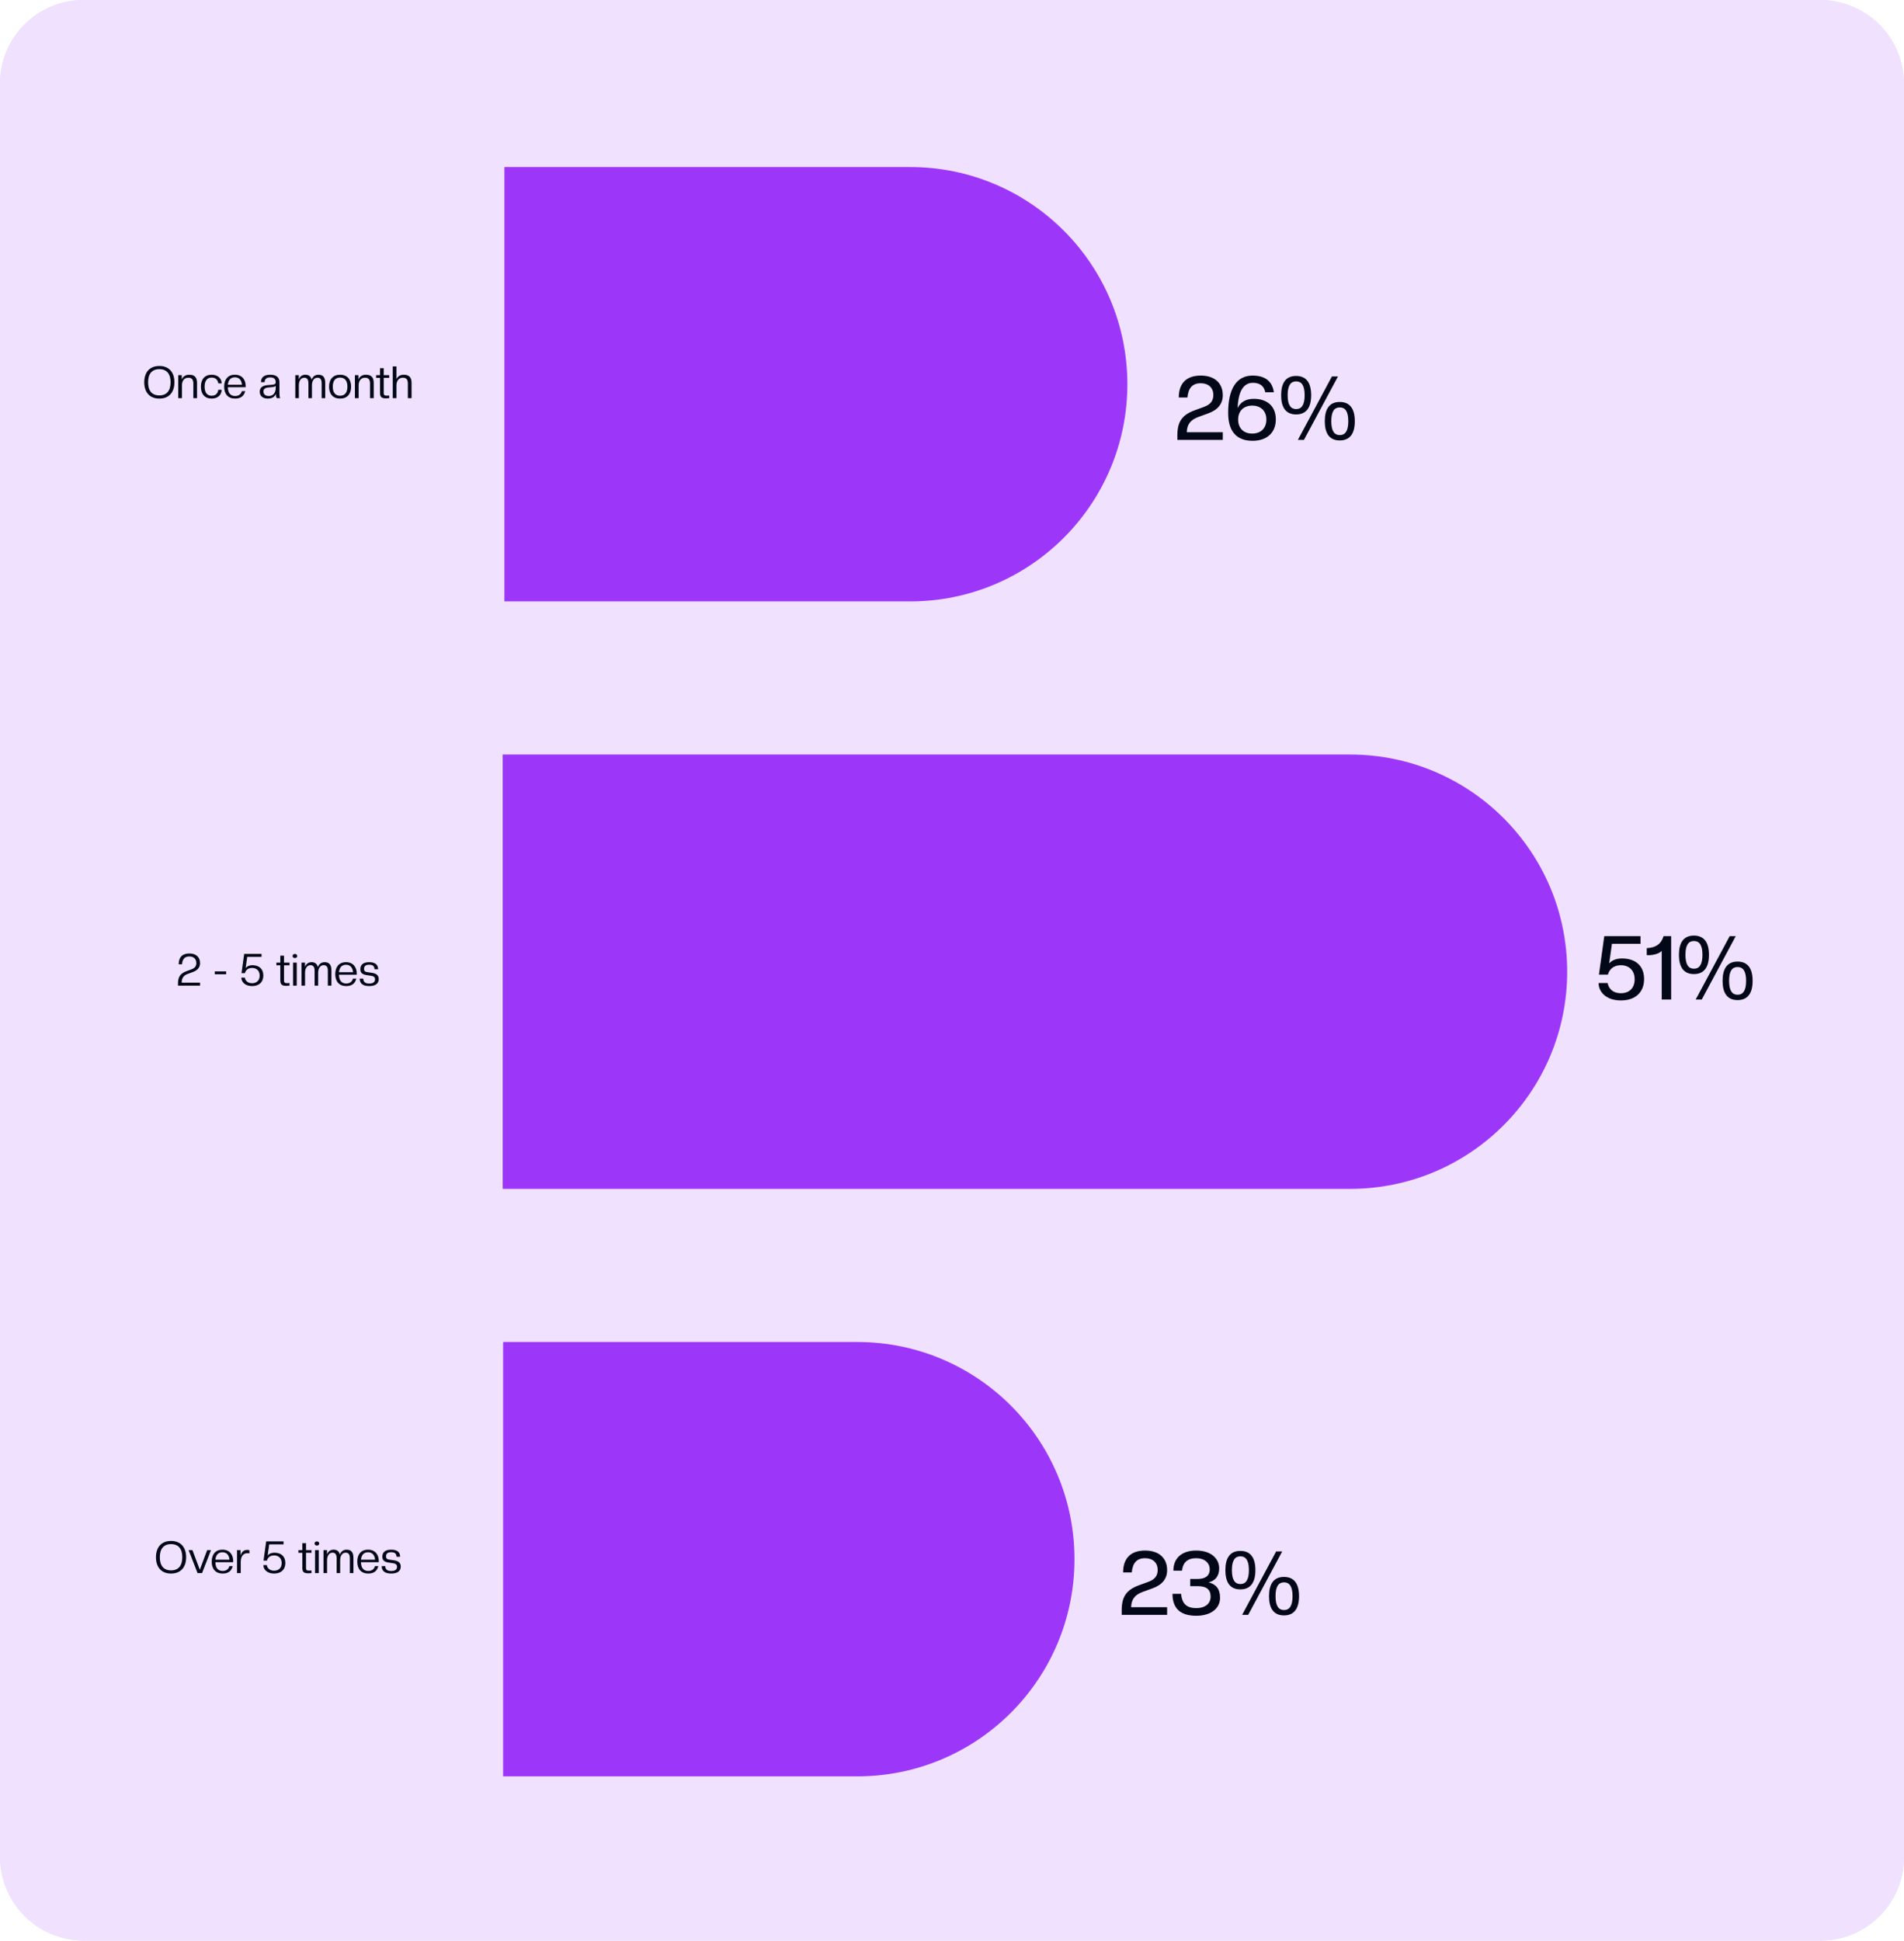 <svg width="684" height="697" viewBox="0 0 684 697" fill="none" xmlns="http://www.w3.org/2000/svg">
<rect width="684" height="697" rx="30" fill="#F0E1FF"/>
<path d="M0 30C0 13.431 13.431 0 30 0H654C670.569 0 684 13.431 684 30V667C684 683.569 670.569 697 654 697H30C13.431 697 0 683.569 0 667V30Z" fill="#F0E1FF"/>
<path d="M57.233 143.16C53.665 143.16 51.825 140.776 51.825 137.304C51.825 133.832 53.665 131.448 57.233 131.448C60.817 131.448 62.657 133.832 62.657 137.304C62.657 140.776 60.817 143.16 57.233 143.16ZM57.233 142.024C59.905 142.024 61.281 140.312 61.281 137.304C61.281 134.296 59.905 132.584 57.233 132.584C54.577 132.584 53.201 134.296 53.201 137.304C53.201 140.312 54.577 142.024 57.233 142.024ZM70.787 143H69.46V137.752C69.46 136.376 68.963 135.656 67.635 135.656C66.26 135.656 65.364 136.728 65.364 138.392V143H64.035V134.744H65.299V136.264C65.763 135.24 66.612 134.584 68.004 134.584C69.891 134.584 70.787 135.544 70.787 137.544V143ZM76.025 143.16C73.577 143.16 72.169 141.528 72.169 138.872C72.169 136.232 73.577 134.584 76.025 134.584C78.553 134.584 79.625 136.232 79.625 137.688H78.425C78.265 136.6 77.593 135.608 76.025 135.608C74.457 135.608 73.497 136.712 73.497 138.872C73.497 141.032 74.457 142.136 76.025 142.136C77.401 142.136 78.233 141.384 78.425 139.992H79.625C79.625 141.608 78.457 143.16 76.025 143.16ZM84.48 143.16C81.936 143.16 80.528 141.528 80.528 138.872C80.528 136.328 81.84 134.584 84.384 134.584C86.944 134.584 88.256 136.376 88.256 138.68C88.256 138.808 88.256 138.952 88.224 139.08H81.856C81.888 141.32 82.944 142.232 84.48 142.232C85.808 142.232 86.608 141.528 86.896 140.488H88.08C87.696 142.136 86.56 143.16 84.48 143.16ZM84.384 135.512C82.96 135.512 82.032 136.392 81.856 138.184H86.928C86.752 136.392 85.808 135.512 84.384 135.512ZM96.237 143.16C94.365 143.16 93.309 142.2 93.309 140.664C93.309 139.448 94.077 138.504 96.093 138.328L97.613 138.2C98.733 138.104 99.053 137.864 99.053 137.256C99.053 136.2 98.461 135.544 97.085 135.544C95.805 135.544 95.133 136.088 95.037 137.256H93.757C93.757 135.624 94.765 134.584 97.069 134.584C99.373 134.584 100.381 135.624 100.381 137.256V140.888C100.381 142.008 100.477 142.728 100.637 143H99.469C99.213 142.648 99.117 142.312 99.117 141.432C98.669 142.584 97.693 143.16 96.237 143.16ZM96.589 142.232C98.221 142.232 99.053 140.936 99.053 139.4V138.584C98.861 138.84 98.349 139 97.613 139.064L96.477 139.16C95.165 139.256 94.637 139.816 94.637 140.584C94.637 141.528 95.213 142.232 96.589 142.232ZM116.834 143H115.554V137.72C115.554 136.344 115.138 135.656 114.034 135.656C112.914 135.656 112.066 136.696 112.066 138.36V143H110.802V137.72C110.802 136.344 110.37 135.656 109.298 135.656C108.178 135.656 107.362 136.696 107.362 138.36V143H106.082V134.744H107.346V136.264C107.73 135.24 108.546 134.584 109.682 134.584C110.946 134.584 111.682 135.176 111.954 136.36C112.37 135.192 113.266 134.584 114.402 134.584C116.05 134.584 116.834 135.544 116.834 137.544V143ZM122.168 143.16C119.624 143.16 118.215 141.528 118.215 138.872C118.215 136.232 119.624 134.584 122.168 134.584C124.728 134.584 126.135 136.232 126.135 138.872C126.135 141.528 124.728 143.16 122.168 143.16ZM122.168 142.136C123.848 142.136 124.808 141.032 124.808 138.872C124.808 136.712 123.848 135.608 122.168 135.608C120.504 135.608 119.544 136.712 119.544 138.872C119.544 141.032 120.504 142.136 122.168 142.136ZM134.256 143H132.928V137.752C132.928 136.376 132.432 135.656 131.104 135.656C129.728 135.656 128.832 136.728 128.832 138.392V143H127.504V134.744H128.768V136.264C129.232 135.24 130.08 134.584 131.472 134.584C133.36 134.584 134.256 135.544 134.256 137.544V143ZM138.697 143.08C137.113 143.08 136.521 142.616 136.521 141.08V135.704H135.113V134.744H136.521V132.248H137.849V134.744H139.833V135.704H137.849V141.112C137.849 141.912 138.121 142.104 138.969 142.104L139.833 142.072V143C139.513 143.032 138.985 143.08 138.697 143.08ZM147.85 143H146.522V137.752C146.522 136.376 146.026 135.656 144.698 135.656C143.322 135.656 142.426 136.728 142.426 138.392V143H141.098V131.608H142.426V136.184C142.874 135.192 143.722 134.584 145.066 134.584C146.954 134.584 147.85 135.544 147.85 137.544V143Z" fill="#020817"/>
<path d="M327 60C370.078 60 405 94.922 405 138C405 181.078 370.078 216 327 216H181.2V60L327 60Z" fill="#9C37FA"/>
<path d="M439.28 158H422.96V156.368C422.96 151.504 424.624 149.04 429.136 147.376L432.464 146.16C434.992 145.264 435.888 143.824 435.888 141.872C435.888 139.216 434.064 137.648 431.376 137.648C428.368 137.648 426.896 139.344 426.576 142.768H423.472C423.472 137.68 426.192 134.896 431.376 134.896C436.432 134.896 439.28 137.68 439.28 141.936C439.28 145.168 437.36 147.28 433.968 148.496L430.448 149.776C427.664 150.8 426.416 152.464 426.352 155.248H439.28V158ZM449.978 158.32C444.378 158.32 441.21 155.12 441.21 148.272C441.21 139.536 444.282 134.896 449.978 134.896C454.33 134.896 457.05 136.816 457.626 140.88H454.522C454.202 138.96 452.89 137.488 450.138 137.488C446.746 137.488 444.858 140.432 444.602 146.544C445.722 144.272 447.738 143.248 450.426 143.248C455.194 143.248 458.33 145.872 458.33 150.64C458.33 155.344 455.194 158.32 449.978 158.32ZM449.85 155.728C452.826 155.728 454.938 153.904 454.938 150.704C454.938 147.504 452.826 145.68 449.85 145.68C446.874 145.68 444.794 147.504 444.794 150.704C444.794 153.904 446.874 155.728 449.85 155.728ZM465.617 148.848C461.841 148.848 460.241 146.224 460.241 141.936C460.241 137.648 461.841 135.024 465.617 135.024C469.393 135.024 471.025 137.648 471.025 141.936C471.025 146.224 469.393 148.848 465.617 148.848ZM465.617 146.928C467.537 146.928 468.689 145.52 468.689 141.936C468.689 138.352 467.537 136.976 465.617 136.976C463.729 136.976 462.577 138.352 462.577 141.936C462.577 145.52 463.729 146.928 465.617 146.928ZM468.433 158H466.257L478.481 135.216H480.657L468.433 158ZM481.297 158.192C477.521 158.192 475.921 155.568 475.921 151.28C475.921 146.992 477.521 144.368 481.297 144.368C485.073 144.368 486.705 146.992 486.705 151.28C486.705 155.568 485.073 158.192 481.297 158.192ZM481.297 156.272C483.217 156.272 484.369 154.864 484.369 151.28C484.369 147.696 483.217 146.32 481.297 146.32C479.409 146.32 478.257 147.696 478.257 151.28C478.257 154.864 479.409 156.272 481.297 156.272Z" fill="#020817"/>
<path d="M71.862 354H63.942V353.312C63.942 350.88 64.742 349.632 67.014 348.8L68.758 348.16C70.07 347.696 70.534 346.928 70.534 345.888C70.534 344.4 69.542 343.52 68.038 343.52C66.358 343.52 65.542 344.464 65.382 346.336H64.198C64.198 343.792 65.526 342.448 68.022 342.448C70.47 342.448 71.862 343.792 71.862 345.92C71.862 347.52 70.918 348.512 69.318 349.104L67.51 349.76C65.942 350.32 65.286 351.28 65.27 352.928H71.862V354ZM81.247 349.92H77.151V348.896H81.247V349.92ZM90.568 354.16C87.912 354.16 86.696 352.56 86.696 351.12H87.944C88.056 351.984 88.776 353.136 90.568 353.136C92.152 353.136 93.288 352.16 93.288 350.4C93.288 348.624 92.152 347.648 90.568 347.648C88.904 347.648 88.216 348.64 87.992 349.52H86.76L87.72 342.608H93.96V343.68H88.808L88.248 347.696C88.84 346.912 89.8 346.672 90.712 346.672C93.032 346.672 94.6 347.952 94.6 350.368C94.6 352.768 93.032 354.16 90.568 354.16ZM102.877 354.08C101.293 354.08 100.701 353.616 100.701 352.08V346.704H99.293V345.744H100.701V343.248H102.029V345.744H104.013V346.704H102.029V352.112C102.029 352.912 102.301 353.104 103.149 353.104L104.013 353.072V354C103.693 354.032 103.165 354.08 102.877 354.08ZM106.606 354H105.278V345.744H106.606V354ZM105.934 344.096C105.406 344.096 105.118 343.776 105.118 343.36C105.118 342.944 105.406 342.624 105.934 342.624C106.462 342.624 106.766 342.944 106.766 343.36C106.766 343.776 106.462 344.096 105.934 344.096ZM119.061 354H117.781V348.72C117.781 347.344 117.365 346.656 116.261 346.656C115.141 346.656 114.293 347.696 114.293 349.36V354H113.029V348.72C113.029 347.344 112.597 346.656 111.525 346.656C110.405 346.656 109.589 347.696 109.589 349.36V354H108.309V345.744H109.573V347.264C109.957 346.24 110.773 345.584 111.909 345.584C113.173 345.584 113.909 346.176 114.181 347.36C114.597 346.192 115.493 345.584 116.629 345.584C118.277 345.584 119.061 346.544 119.061 348.544V354ZM124.394 354.16C121.85 354.16 120.442 352.528 120.442 349.872C120.442 347.328 121.754 345.584 124.298 345.584C126.858 345.584 128.17 347.376 128.17 349.68C128.17 349.808 128.17 349.952 128.138 350.08H121.77C121.802 352.32 122.858 353.232 124.394 353.232C125.722 353.232 126.522 352.528 126.81 351.488H127.994C127.61 353.136 126.474 354.16 124.394 354.16ZM124.298 346.512C122.874 346.512 121.946 347.392 121.77 349.184H126.842C126.666 347.392 125.722 346.512 124.298 346.512ZM132.631 354.16C130.119 354.16 129.223 353.024 129.223 351.488H130.487C130.567 352.512 130.983 353.248 132.647 353.248C134.295 353.248 134.727 352.512 134.727 351.712C134.727 350.96 134.215 350.592 133.367 350.464L131.751 350.224C130.199 350 129.447 349.424 129.447 348.096C129.447 346.72 130.231 345.584 132.631 345.584C135.047 345.584 135.831 346.72 135.831 348.128H134.567C134.487 347.28 134.231 346.496 132.631 346.496C131.271 346.496 130.775 347.056 130.775 348C130.775 348.8 131.223 349.056 131.927 349.152L133.559 349.392C135.095 349.616 136.055 350.208 136.055 351.648C136.055 353.024 135.159 354.16 132.631 354.16Z" fill="#020817"/>
<path d="M485 271C528.078 271 563 305.922 563 349C563 392.078 528.078 427 485 427H180.58V271H485Z" fill="#9C37FA"/>
<path d="M582.312 359.32C576.84 359.32 574.28 356.12 574.28 353.08H577.544C577.8 354.712 579.112 356.728 582.312 356.728C585.224 356.728 587.24 354.936 587.24 351.736C587.24 348.536 585.224 346.68 582.312 346.68C579.368 346.68 578.056 348.44 577.64 350.04H574.408L576.328 336.216H589.352V338.968H579.08L578.088 346.04C579.208 344.696 580.968 344.248 582.728 344.248C587.496 344.248 590.632 346.84 590.632 351.64C590.632 356.376 587.496 359.32 582.312 359.32ZM600.353 359H596.961V341.528C596.065 342.584 593.761 343.064 592.321 343.064H591.585V340.536C594.849 340.376 596.769 339.064 597.633 336.216H600.353V359ZM608.524 349.848C604.748 349.848 603.148 347.224 603.148 342.936C603.148 338.648 604.748 336.024 608.524 336.024C612.3 336.024 613.932 338.648 613.932 342.936C613.932 347.224 612.3 349.848 608.524 349.848ZM608.524 347.928C610.444 347.928 611.595 346.52 611.595 342.936C611.595 339.352 610.444 337.976 608.524 337.976C606.636 337.976 605.484 339.352 605.484 342.936C605.484 346.52 606.636 347.928 608.524 347.928ZM611.34 359H609.164L621.388 336.216H623.564L611.34 359ZM624.204 359.192C620.428 359.192 618.828 356.568 618.828 352.28C618.828 347.992 620.428 345.368 624.204 345.368C627.98 345.368 629.612 347.992 629.612 352.28C629.612 356.568 627.98 359.192 624.204 359.192ZM624.204 357.272C626.124 357.272 627.276 355.864 627.276 352.28C627.276 348.696 626.124 347.32 624.204 347.32C622.316 347.32 621.164 348.696 621.164 352.28C621.164 355.864 622.316 357.272 624.204 357.272Z" fill="#020817"/>
<path d="M61.444 565.16C57.876 565.16 56.036 562.776 56.036 559.304C56.036 555.832 57.876 553.448 61.444 553.448C65.028 553.448 66.868 555.832 66.868 559.304C66.868 562.776 65.028 565.16 61.444 565.16ZM61.444 564.024C64.116 564.024 65.492 562.312 65.492 559.304C65.492 556.296 64.116 554.584 61.444 554.584C58.788 554.584 57.412 556.296 57.412 559.304C57.412 562.312 58.788 564.024 61.444 564.024ZM72.579 565H70.979L67.763 556.744H69.139L71.779 563.8L74.419 556.744H75.795L72.579 565ZM80.003 565.16C77.459 565.16 76.051 563.528 76.051 560.872C76.051 558.328 77.363 556.584 79.907 556.584C82.467 556.584 83.779 558.376 83.779 560.68C83.779 560.808 83.779 560.952 83.747 561.08H77.379C77.411 563.32 78.467 564.232 80.003 564.232C81.331 564.232 82.131 563.528 82.419 562.488H83.603C83.219 564.136 82.083 565.16 80.003 565.16ZM79.907 557.512C78.483 557.512 77.555 558.392 77.379 560.184H82.451C82.275 558.392 81.331 557.512 79.907 557.512ZM86.481 565H85.153V556.744H86.417V558.696C86.865 557.256 87.617 556.664 88.849 556.664C89.073 556.664 89.361 556.696 89.601 556.744V557.896L88.801 557.864C87.393 557.864 86.481 558.984 86.481 561.016V565ZM98.474 565.16C95.818 565.16 94.602 563.56 94.602 562.12H95.85C95.962 562.984 96.682 564.136 98.474 564.136C100.058 564.136 101.194 563.16 101.194 561.4C101.194 559.624 100.058 558.648 98.474 558.648C96.81 558.648 96.122 559.64 95.898 560.52H94.666L95.626 553.608H101.866V554.68H96.714L96.154 558.696C96.746 557.912 97.706 557.672 98.618 557.672C100.938 557.672 102.506 558.952 102.506 561.368C102.506 563.768 100.938 565.16 98.474 565.16ZM110.783 565.08C109.199 565.08 108.607 564.616 108.607 563.08V557.704H107.199V556.744H108.607V554.248H109.935V556.744H111.919V557.704H109.935V563.112C109.935 563.912 110.207 564.104 111.055 564.104L111.919 564.072V565C111.599 565.032 111.071 565.08 110.783 565.08ZM114.512 565H113.184V556.744H114.512V565ZM113.84 555.096C113.312 555.096 113.024 554.776 113.024 554.36C113.024 553.944 113.312 553.624 113.84 553.624C114.368 553.624 114.672 553.944 114.672 554.36C114.672 554.776 114.368 555.096 113.84 555.096ZM126.967 565H125.687V559.72C125.687 558.344 125.271 557.656 124.167 557.656C123.047 557.656 122.199 558.696 122.199 560.36V565H120.935V559.72C120.935 558.344 120.503 557.656 119.431 557.656C118.311 557.656 117.495 558.696 117.495 560.36V565H116.215V556.744H117.479V558.264C117.863 557.24 118.679 556.584 119.815 556.584C121.079 556.584 121.815 557.176 122.087 558.36C122.503 557.192 123.399 556.584 124.535 556.584C126.183 556.584 126.967 557.544 126.967 559.544V565ZM132.3 565.16C129.756 565.16 128.348 563.528 128.348 560.872C128.348 558.328 129.66 556.584 132.204 556.584C134.764 556.584 136.076 558.376 136.076 560.68C136.076 560.808 136.076 560.952 136.044 561.08H129.676C129.708 563.32 130.764 564.232 132.3 564.232C133.628 564.232 134.428 563.528 134.716 562.488H135.9C135.516 564.136 134.38 565.16 132.3 565.16ZM132.204 557.512C130.78 557.512 129.852 558.392 129.676 560.184H134.748C134.572 558.392 133.628 557.512 132.204 557.512ZM140.538 565.16C138.026 565.16 137.13 564.024 137.13 562.488H138.394C138.474 563.512 138.89 564.248 140.554 564.248C142.202 564.248 142.634 563.512 142.634 562.712C142.634 561.96 142.122 561.592 141.274 561.464L139.658 561.224C138.106 561 137.354 560.424 137.354 559.096C137.354 557.72 138.138 556.584 140.538 556.584C142.954 556.584 143.738 557.72 143.738 559.128H142.474C142.394 558.28 142.138 557.496 140.538 557.496C139.178 557.496 138.682 558.056 138.682 559C138.682 559.8 139.13 560.056 139.834 560.152L141.466 560.392C143.002 560.616 143.962 561.208 143.962 562.648C143.962 564.024 143.066 565.16 140.538 565.16Z" fill="#020817"/>
<path d="M308 482C351.078 482 386 516.922 386 560C386 603.078 351.078 638 308 638H180.74V482H308Z" fill="#9C37FA"/>
<path d="M419.28 580H402.96V578.368C402.96 573.504 404.624 571.04 409.136 569.376L412.464 568.16C414.992 567.264 415.888 565.824 415.888 563.872C415.888 561.216 414.064 559.648 411.376 559.648C408.368 559.648 406.896 561.344 406.576 564.768H403.472C403.472 559.68 406.192 556.896 411.376 556.896C416.432 556.896 419.28 559.68 419.28 563.936C419.28 567.168 417.36 569.28 413.968 570.496L410.448 571.776C407.664 572.8 406.416 574.464 406.352 577.248H419.28V580ZM429.754 580.32C424.602 580.32 421.21 578.176 421.21 572.448H424.314C424.634 576.192 426.49 577.568 429.754 577.568C433.082 577.568 434.906 575.872 434.906 573.44C434.906 570.912 433.402 569.696 430.458 569.696H427.578V567.104H430.138C432.922 567.104 434.586 566.048 434.586 563.648C434.586 561.312 432.698 559.648 429.722 559.648C426.554 559.648 424.922 561.248 424.634 564.128H421.53C421.53 559.68 424.474 556.896 429.754 556.896C434.714 556.896 437.978 559.488 437.978 563.328C437.978 566.208 436.442 567.808 434.17 568.32C436.698 568.96 438.298 570.496 438.298 573.888C438.298 577.792 434.906 580.32 429.754 580.32ZM445.586 570.848C441.81 570.848 440.21 568.224 440.21 563.936C440.21 559.648 441.81 557.024 445.586 557.024C449.362 557.024 450.994 559.648 450.994 563.936C450.994 568.224 449.362 570.848 445.586 570.848ZM445.586 568.928C447.506 568.928 448.658 567.52 448.658 563.936C448.658 560.352 447.506 558.976 445.586 558.976C443.698 558.976 442.546 560.352 442.546 563.936C442.546 567.52 443.698 568.928 445.586 568.928ZM448.402 580H446.226L458.45 557.216H460.626L448.402 580ZM461.266 580.192C457.49 580.192 455.89 577.568 455.89 573.28C455.89 568.992 457.49 566.368 461.266 566.368C465.042 566.368 466.674 568.992 466.674 573.28C466.674 577.568 465.042 580.192 461.266 580.192ZM461.266 578.272C463.186 578.272 464.338 576.864 464.338 573.28C464.338 569.696 463.186 568.32 461.266 568.32C459.378 568.32 458.226 569.696 458.226 573.28C458.226 576.864 459.378 578.272 461.266 578.272Z" fill="#020817"/>
</svg>
